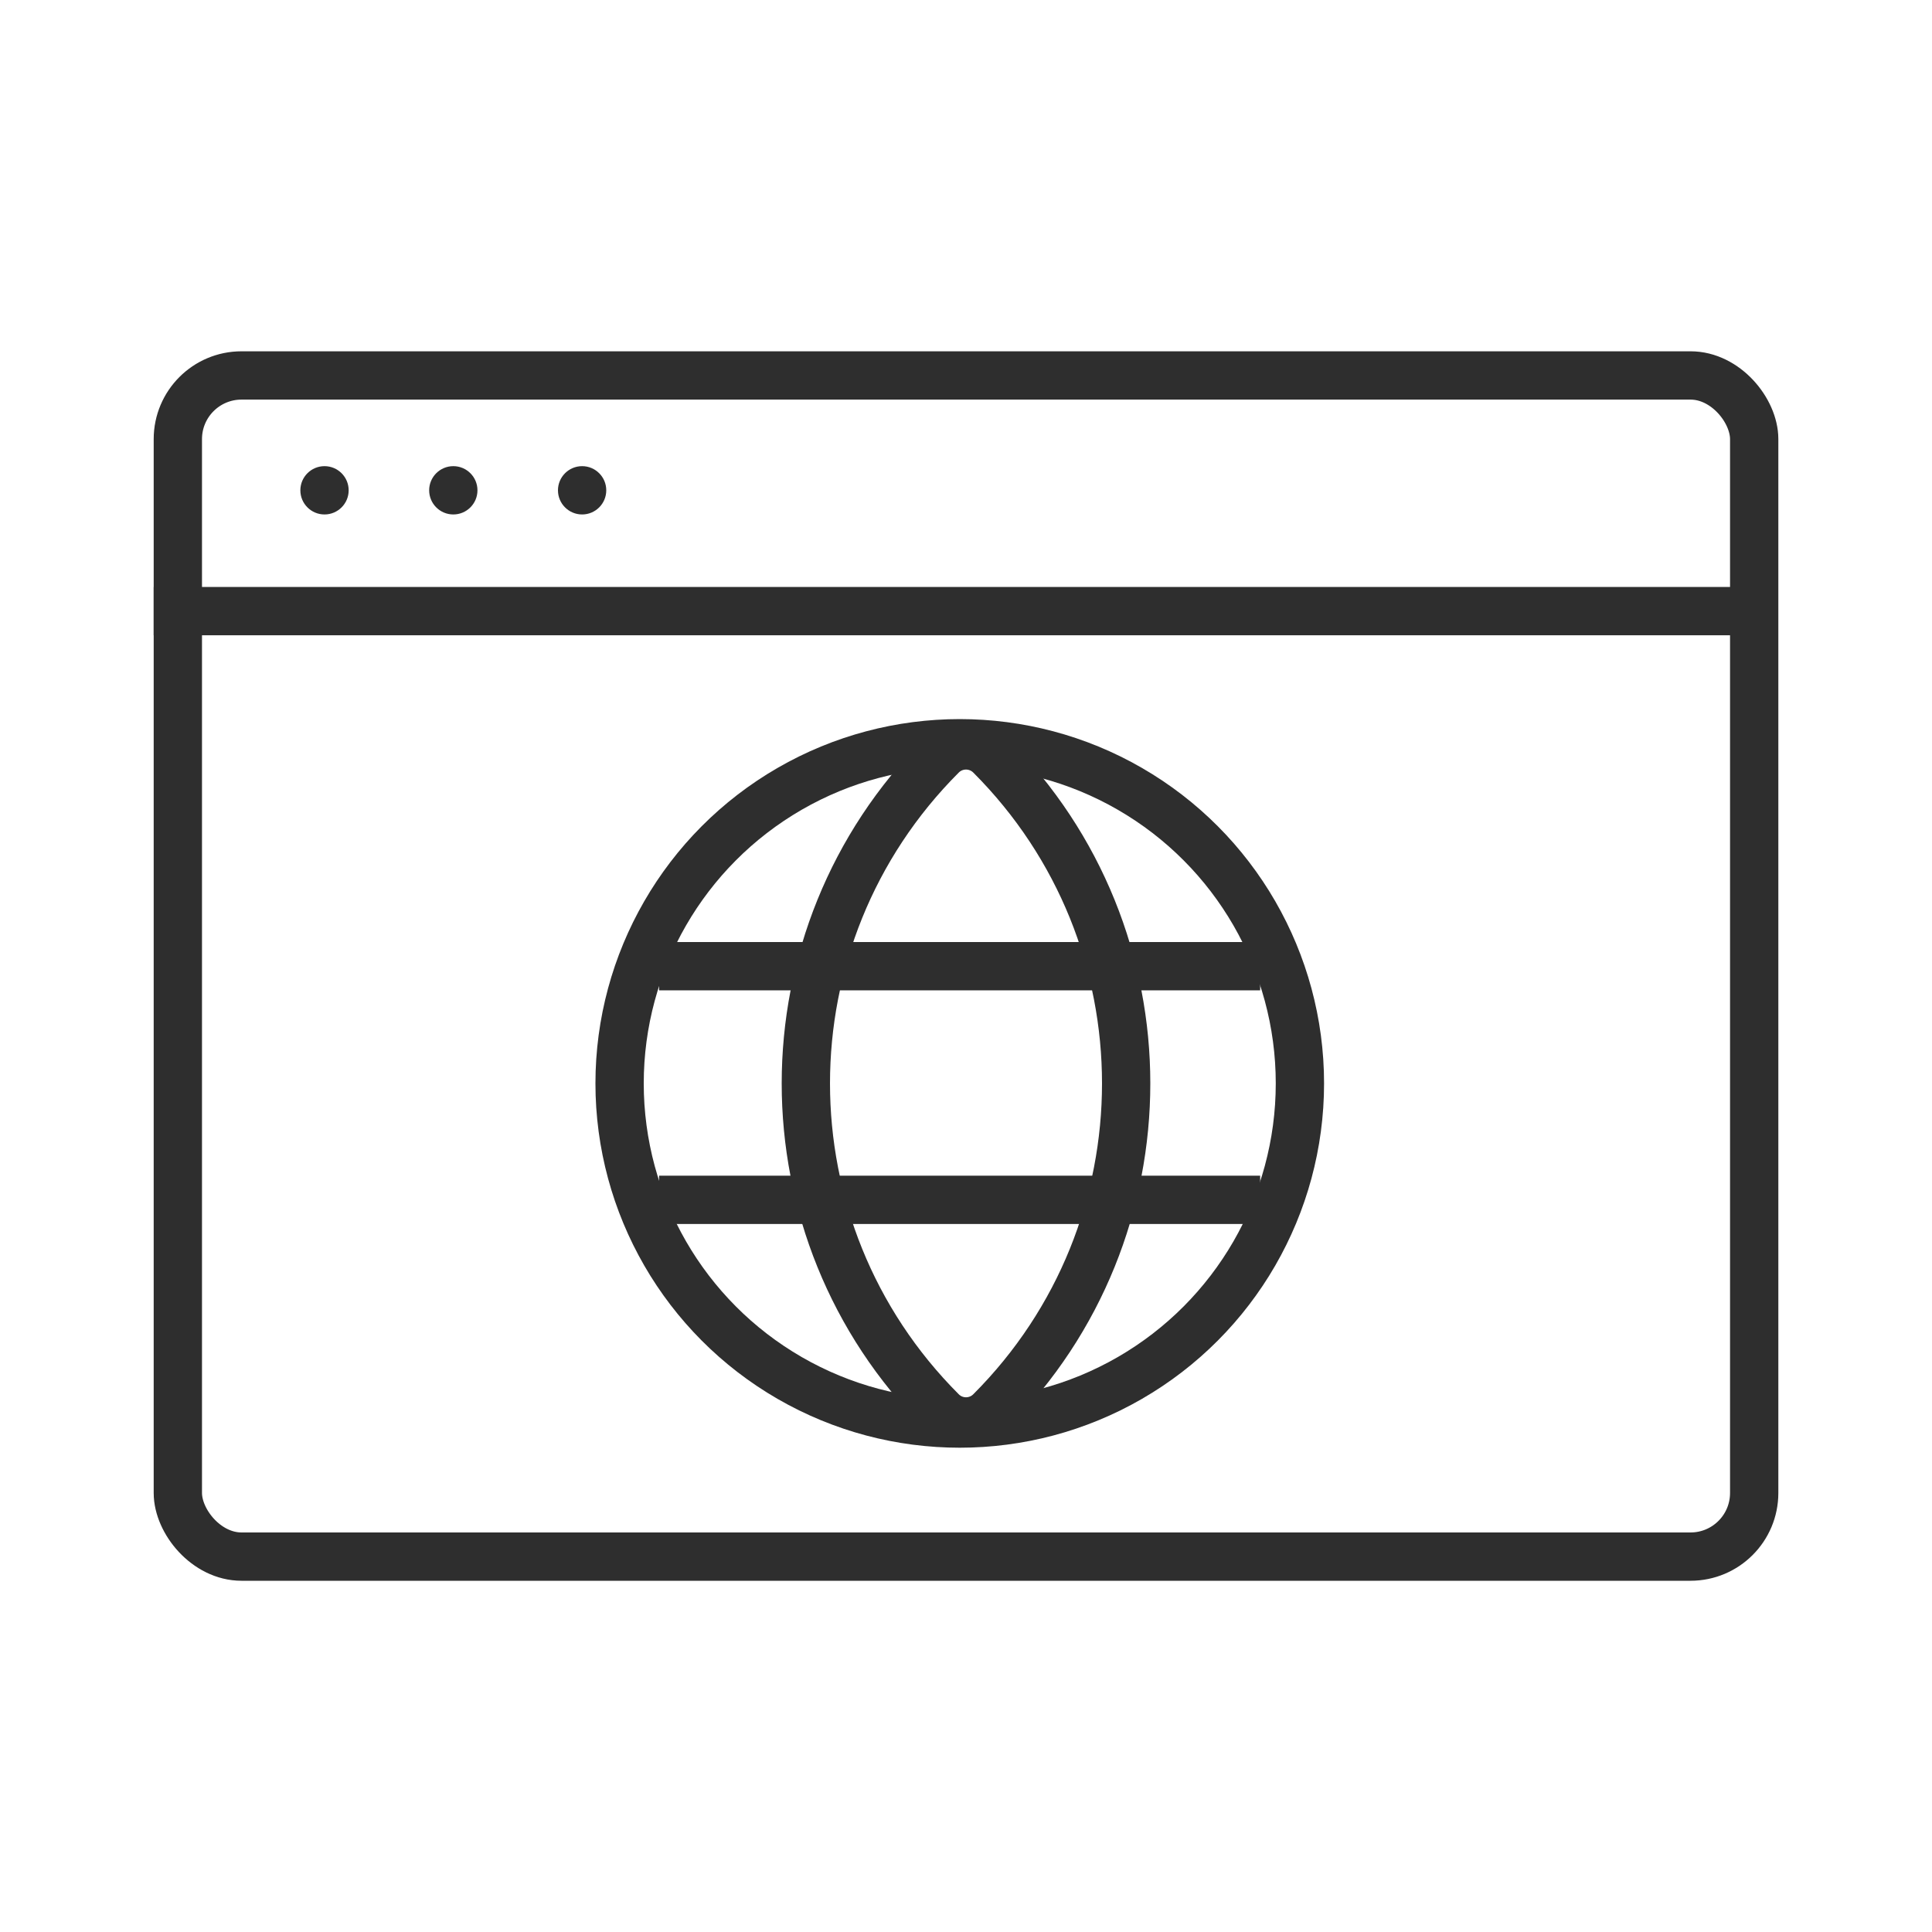 <svg width="60" height="60" viewBox="0 0 60 60" fill="none" xmlns="http://www.w3.org/2000/svg">
<rect x="5.523" y="11.66" width="48.955" height="36.682" rx="1.977" stroke="#2E2E2E" stroke-width="1.5"/>
<line x1="4.773" y1="18.979" x2="53.864" y2="18.979" stroke="#2E2E2E" stroke-width="1.5"/>
<circle cx="29.806" cy="33.646" r="10.564" stroke="#2E2E2E" stroke-width="1.5"/>
<path d="M29.245 23.462C29.662 23.045 30.338 23.045 30.756 23.462C36.38 29.087 36.38 38.206 30.756 43.831C30.338 44.248 29.662 44.248 29.245 43.831C23.62 38.206 23.62 29.087 29.245 23.462Z" stroke="#2E2E2E" stroke-width="1.5" stroke-linejoin="round"/>
<path d="M20.469 30.006H39.135" stroke="#2E2E2E" stroke-width="1.5"/>
<path d="M20.469 37.262H39.135" stroke="#2E2E2E" stroke-width="1.5"/>
<circle cx="10.078" cy="15.227" r="0.75" fill="#2E2E2E"/>
<circle cx="14.078" cy="15.227" r="0.75" fill="#2E2E2E"/>
<circle cx="18.078" cy="15.227" r="0.75" fill="#2E2E2E"/>
</svg>
